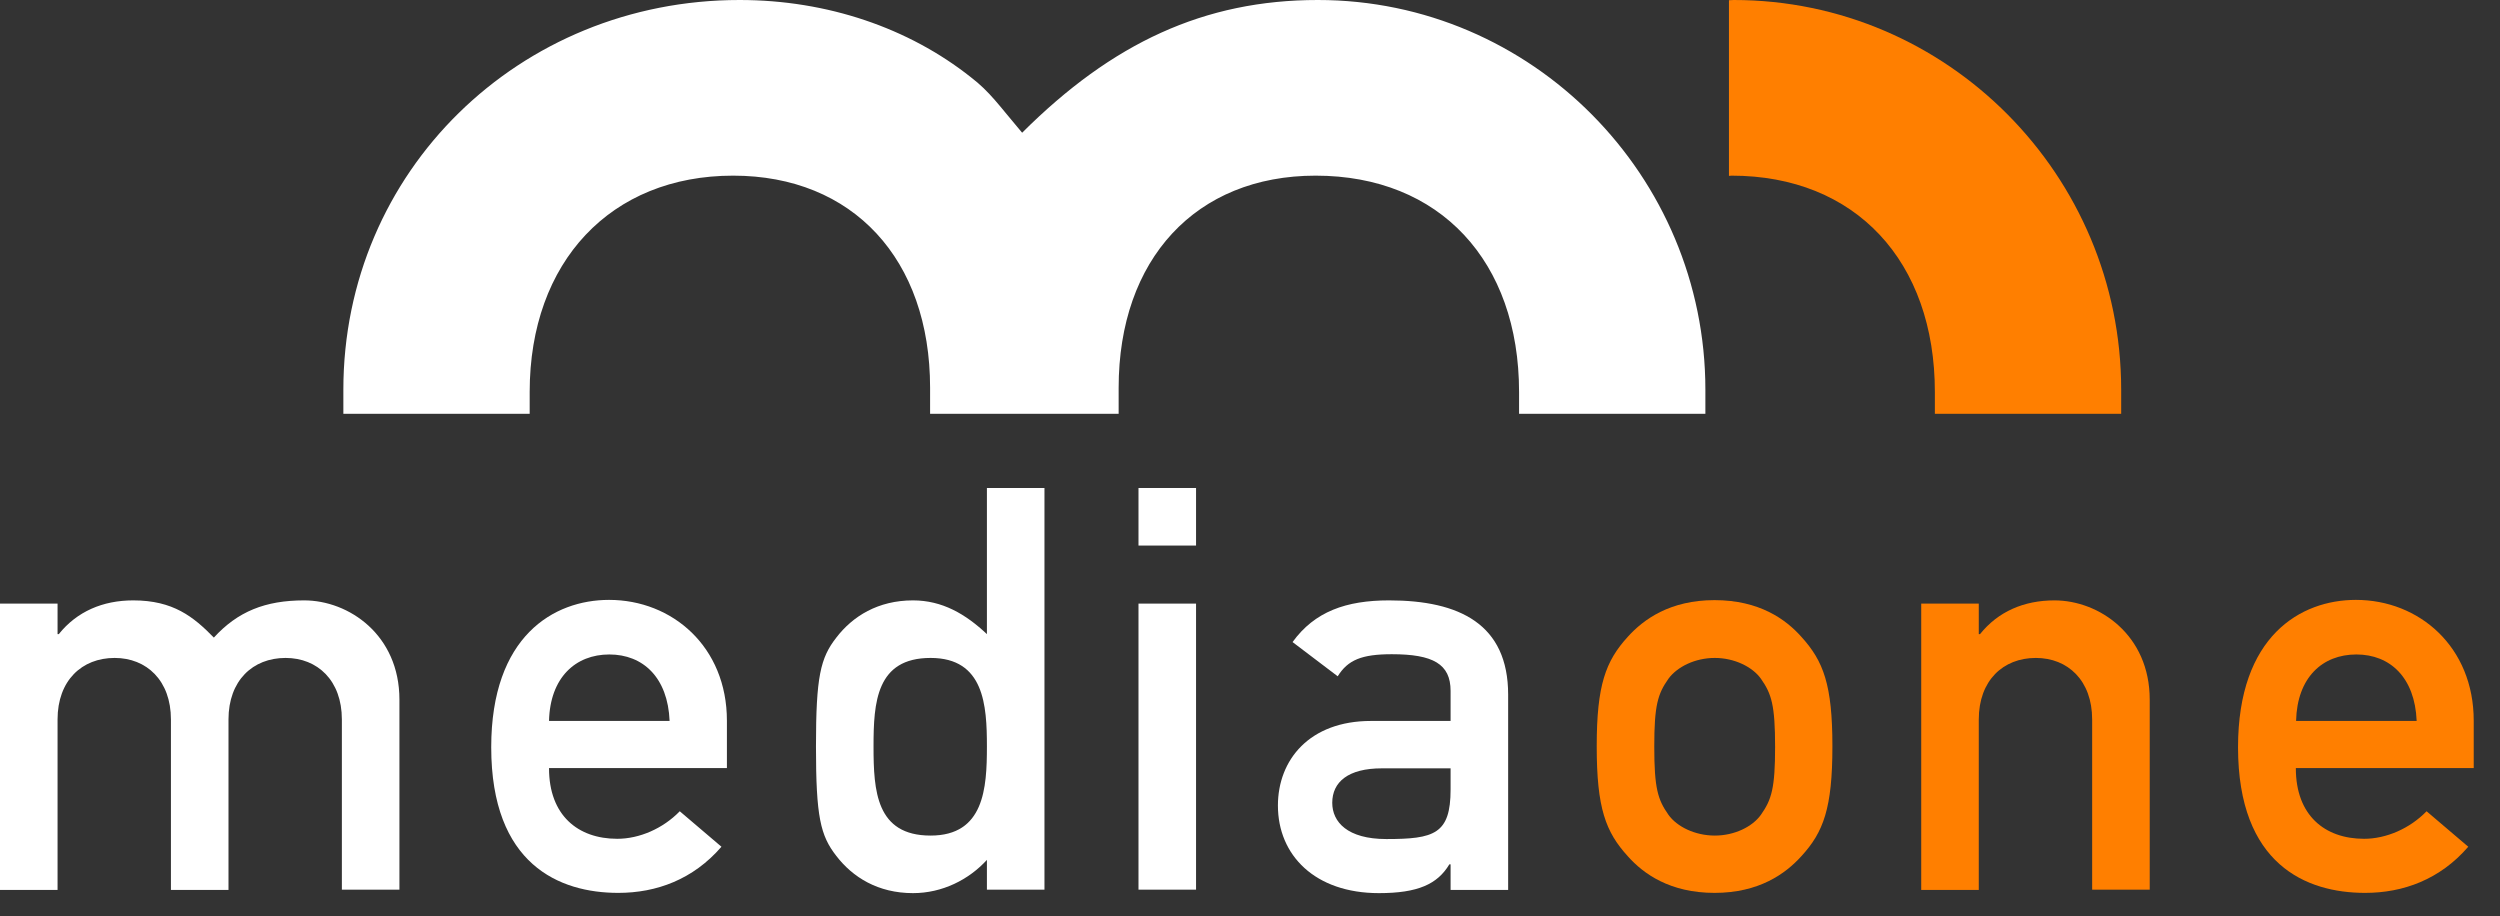 <?xml version="1.0" encoding="UTF-8"?>
<svg width="131px" height="48px" viewBox="0 0 131 48" version="1.1" xmlns="http://www.w3.org/2000/svg" xmlns:xlink="http://www.w3.org/1999/xlink">
    <rect x="0" y="0" width="131" height="48" fill="#333333" stroke="none"/>
    <title>M1_logo_bilo-oranzove</title>
    <g id="Design" stroke="none" stroke-width="1" fill="none" fill-rule="evenodd">
        <g id="MediaOne" transform="translate(-210, -78)" fill-rule="nonzero">
            <g id="TOP" transform="translate(-563, -171)">
                <g id="M1_logo_bilo-oranzove" transform="translate(773, 249)">
                    <g id="Vrstva_1" transform="translate(0, 25.48)" fill="#FFFFFF">
                        <path d="M0,6.149 L3.016,6.149 L3.016,7.748 L3.081,7.748 C4.03,6.565 5.382,5.98 6.981,5.98 C9.074,5.98 10.14,6.838 11.206,7.93 C12.454,6.565 13.897,5.98 15.938,5.98 C18.278,5.98 20.93,7.787 20.93,11.18 L20.93,21.138 L17.914,21.138 L17.914,12.22 C17.914,10.179 16.64,8.996 14.963,8.996 C13.247,8.996 11.973,10.179 11.973,12.22 L11.973,21.151 L8.957,21.151 L8.957,12.22 C8.957,10.179 7.683,8.996 6.006,8.996 C4.29,8.996 3.016,10.179 3.016,12.22 L3.016,21.151 L0,21.151 L0,6.149 Z" id="Path"></path>
                        <path d="M28.769,14.781 C28.769,17.238 30.277,18.473 32.344,18.473 C33.501,18.473 34.736,17.94 35.62,17.03 L37.804,18.889 C36.322,20.605 34.398,21.307 32.396,21.307 C29.315,21.307 25.74,19.825 25.74,13.676 C25.74,7.852 29.016,5.954 31.915,5.954 C35.23,5.954 38.09,8.411 38.09,12.285 L38.09,14.768 L28.769,14.768 L28.769,14.781 Z M35.087,12.298 C34.996,10.023 33.696,8.814 31.928,8.814 C30.16,8.814 28.821,10.023 28.769,12.298 L35.087,12.298 Z" id="Shape"></path>
                        <path d="M51.714,19.578 C50.765,20.618 49.374,21.32 47.84,21.32 C46.007,21.32 44.681,20.488 43.823,19.37 C42.991,18.304 42.757,17.329 42.757,13.637 C42.757,9.971 42.991,8.996 43.823,7.93 C44.681,6.812 46.007,5.98 47.84,5.98 C49.374,5.98 50.596,6.695 51.714,7.748 L51.714,0.091 L54.73,0.091 L54.73,21.138 L51.714,21.138 L51.714,19.578 Z M45.773,13.637 C45.773,15.977 45.916,18.304 48.763,18.304 C51.571,18.304 51.714,15.821 51.714,13.637 C51.714,11.479 51.571,8.996 48.763,8.996 C45.916,8.996 45.773,11.323 45.773,13.637 Z" id="Shape"></path>
                        <path d="M59.657,0.091 L62.673,0.091 L62.673,3.107 L59.657,3.107 L59.657,0.091 Z M59.657,6.149 L62.673,6.149 L62.673,21.138 L59.657,21.138 L59.657,6.149 Z" id="Shape"></path>
                        <path d="M76.011,19.812 L75.946,19.812 C75.322,20.852 74.295,21.32 72.254,21.32 C68.913,21.32 66.963,19.344 66.963,16.731 C66.963,14.339 68.614,12.298 71.838,12.298 L76.011,12.298 L76.011,10.725 C76.011,9.308 75.088,8.801 72.93,8.801 C71.357,8.801 70.629,9.1 70.096,9.958 L67.73,8.164 C68.887,6.565 70.538,5.98 72.787,5.98 C76.479,5.98 79.027,7.228 79.027,10.92 L79.027,21.151 L76.011,21.151 L76.011,19.812 L76.011,19.812 Z M76.011,14.781 L72.41,14.781 C70.642,14.781 69.81,15.496 69.81,16.588 C69.81,17.589 70.603,18.486 72.644,18.486 C75.153,18.486 76.011,18.226 76.011,15.886 L76.011,14.781 L76.011,14.781 Z" id="Shape"></path>
                    </g>
                    <g id="Vrstva_4" transform="translate(83.59, 31.33)" fill="#FF7F00">
                        <path d="M1.703,2.041 C2.535,1.118 3.926,0.117 6.253,0.117 C8.593,0.117 9.984,1.118 10.803,2.041 C11.96,3.315 12.428,4.55 12.428,7.774 C12.428,11.024 11.96,12.272 10.803,13.533 C9.971,14.456 8.58,15.457 6.253,15.457 C3.913,15.457 2.522,14.456 1.703,13.533 C0.546,12.259 0.078,11.024 0.078,7.774 C0.078,4.563 0.546,3.315 1.703,2.041 Z M8.684,4.238 C8.242,3.614 7.293,3.146 6.266,3.146 C5.226,3.146 4.29,3.614 3.835,4.238 C3.276,5.031 3.094,5.629 3.094,7.787 C3.094,9.971 3.276,10.569 3.835,11.362 C4.277,11.986 5.226,12.454 6.266,12.454 C7.306,12.454 8.242,11.986 8.684,11.362 C9.243,10.569 9.425,9.971 9.425,7.813 C9.425,5.629 9.243,5.031 8.684,4.238 Z" id="Shape"></path>
                        <path d="M17.082,0.299 L20.098,0.299 L20.098,1.898 L20.163,1.898 C21.112,0.715 22.464,0.13 24.063,0.13 C26.403,0.13 29.055,1.937 29.055,5.33 L29.055,15.288 L26.039,15.288 L26.039,6.37 C26.039,4.329 24.765,3.146 23.088,3.146 C21.372,3.146 20.098,4.329 20.098,6.37 L20.098,15.301 L17.082,15.301 L17.082,0.299 L17.082,0.299 Z" id="Path"></path>
                        <path d="M36.712,8.931 C36.712,11.388 38.22,12.623 40.287,12.623 C41.444,12.623 42.679,12.09 43.563,11.18 L45.747,13.039 C44.265,14.755 42.341,15.457 40.339,15.457 C37.258,15.457 33.683,13.975 33.683,7.826 C33.683,2.002 36.959,0.104 39.858,0.104 C43.173,0.104 46.033,2.561 46.033,6.435 L46.033,8.918 L36.712,8.918 L36.712,8.931 Z M43.043,6.448 C42.952,4.173 41.652,2.964 39.884,2.964 C38.103,2.964 36.777,4.173 36.725,6.448 L43.043,6.448 Z" id="Shape"></path>
                    </g>
                    <g id="Vrstva_2" transform="translate(90.48, 0)" fill="#FF7F00">
                        <path d="M10.907,20.54 L10.907,21.684 L20.67,21.684 L20.67,20.423 C20.67,9.204 11.583,0 0.364,0 C0.273,0 0.195,0.013 0.117,0.013 L0.117,9.217 C0.156,9.217 0.208,9.204 0.247,9.204 C6.76,9.204 10.907,13.702 10.907,20.54 Z" id="Path"></path>
                    </g>
                    <g id="Vrstva_3" transform="translate(17.94, 0)" fill="#FFFFFF">
                        <path d="M9.815,21.684 L9.815,20.54 C9.815,13.702 14.079,9.204 20.475,9.204 C26.754,9.204 30.797,13.585 30.797,20.319 L30.797,21.684 L40.677,21.684 L40.677,20.319 C40.677,13.585 44.72,9.204 50.999,9.204 C57.512,9.204 61.659,13.689 61.659,20.54 L61.659,21.684 L71.422,21.684 L71.422,20.423 C71.422,9.204 62.335,0 51.116,0 C45.162,0 40.339,2.249 35.62,6.955 C34.385,5.499 33.943,4.823 32.929,4.043 C29.679,1.469 25.415,0 20.813,0 C9.256,0 0.052,8.983 0.052,20.423 L0.052,21.684 L9.815,21.684 L9.815,21.684 Z" id="Path"></path>
                    </g>
                </g>
            </g>
        </g>
    </g>
</svg>
